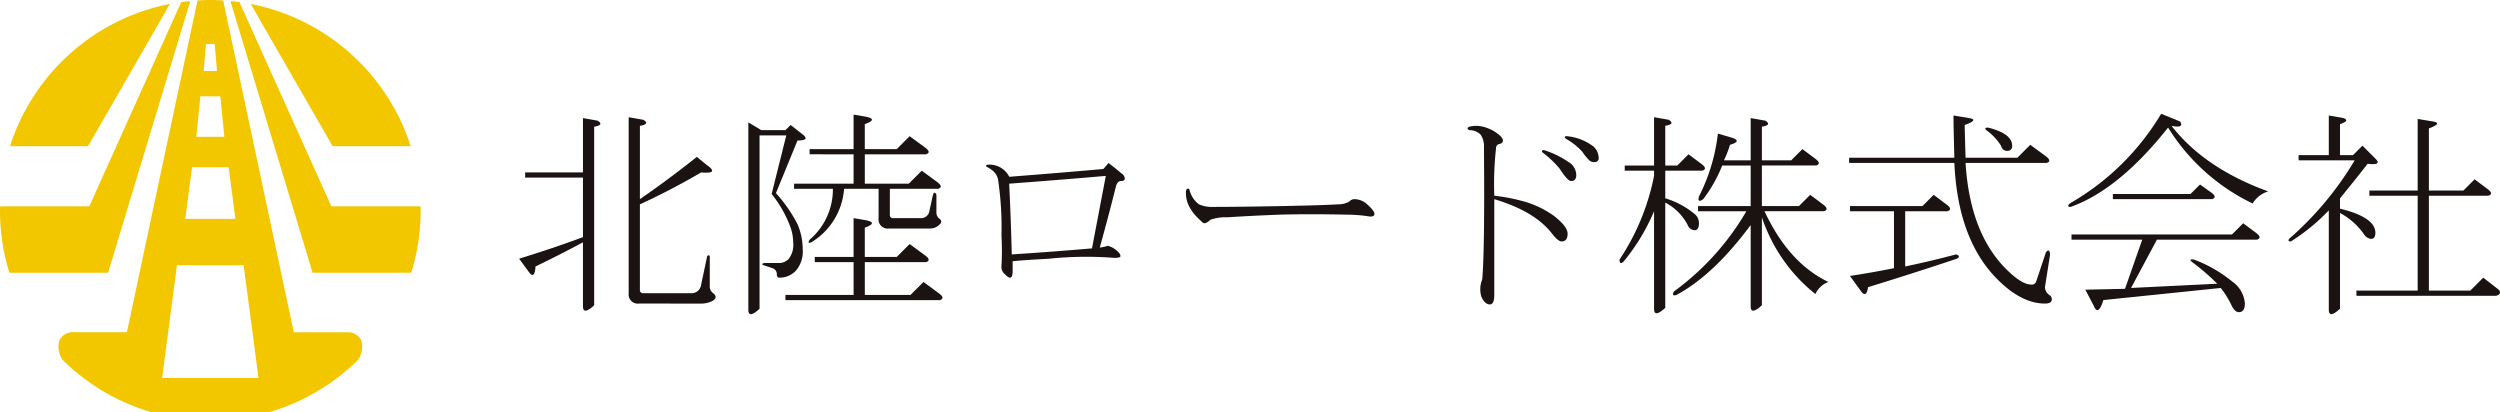 <svg id="logo" xmlns="http://www.w3.org/2000/svg" xmlns:xlink="http://www.w3.org/1999/xlink" width="319.814" height="52.73" viewBox="0 0 319.814 52.73">
  <defs>
    <clipPath id="clip-path">
      <rect id="長方形_1605" data-name="長方形 1605" width="319.814" height="52.73" fill="#f2c700"/>
    </clipPath>
  </defs>
  <g id="グループ_1" data-name="グループ 1" clip-path="url(#clip-path)">
    <path id="パス_613" data-name="パス 613" d="M189.862,21.006h9.985a26.943,26.943,0,0,0-20.461-18.2Z" transform="translate(-147.31 -2.306)" fill="#f2c700"/>
    <path id="パス_614" data-name="パス 614" d="M17.144,21.006,27.62,2.808a26.941,26.941,0,0,0-20.46,18.2Z" transform="translate(-5.88 -2.306)" fill="#f2c700"/>
    <path id="パス_615" data-name="パス 615" d="M175.362,35.539h12.625a26.93,26.93,0,0,0,1.2-7.982c0-.173-.009-.343-.013-.514H177.766L166.005.911c-.382-.053-.769-.084-1.154-.121Z" transform="translate(-135.374 -0.649)" fill="#f2c700"/>
    <path id="パス_616" data-name="パス 616" d="M13.83,35.539,24.34.79c-.385.038-.772.069-1.154.121L11.425,27.043H.014c0,.172-.014.342-.014.514a26.9,26.9,0,0,0,1.2,7.982Z" transform="translate(0 -0.649)" fill="#f2c700"/>
    <path id="パス_617" data-name="パス 617" d="M80.41,43.619a1.9,1.9,0,0,0-1.54-1.114H71.743L62.709.06C62.166.027,61.62,0,61.068,0s-1.1.026-1.64.059L50.393,42.5H43.267a1.9,1.9,0,0,0-1.539,1.114,3.025,3.025,0,0,0,.432,2.42,26.912,26.912,0,0,0,11.356,6.692h15.1a26.918,26.918,0,0,0,11.355-6.691,3.032,3.032,0,0,0,.435-2.422M60.507,5.637h1.122l.289,3.446h-1.7Zm-.715,6.688h2.552L62.86,17.5H59.277ZM58.729,21.4h4.68l.865,6.6H57.863Zm2.34,26.955H54.9l1.9-14.426h8.526l1.905,14.426Z" transform="translate(-34.16 -0.001)" fill="#f2c700"/>
    <path id="パス_618" data-name="パス 618" d="M379.559,91.586h-7.394v-.662h7.394V83.971l1.876.331q.882.554-.442.773v22.844q-1.436,1.324-1.435.111V99.863q-2.871,1.547-6.07,3.09-.111,1.766-.883.662l-1.214-1.655q4.3-1.324,8.167-2.759Zm7.173,16.113a1.171,1.171,0,0,1-1.324-1.324V83.861l1.876.331q.882.554-.441.772v9.381q3.531-2.426,7.284-5.408l1.214.993q1.764,1.216-.662.993-3.973,2.318-7.836,4.083v10.926a.39.39,0,0,0,.441.441h6.07a1.229,1.229,0,0,0,1.324-1.1l.772-3.642q.22-.22.331,0v3.863a1.046,1.046,0,0,0,.441.883q.662.551-.11.993a3.287,3.287,0,0,1-1.655.331Z" transform="translate(-304.983 -68.866)" fill="#1a1311"/>
    <path id="パス_619" data-name="パス 619" d="M542.341,99.224a3.766,3.766,0,0,1-.883,2.759,2.864,2.864,0,0,1-2.1.883c-.221,0-.331-.147-.331-.441a.785.785,0,0,0-.552-.772l-.993-.331q-.662-.22,0-.331h1.876a1.685,1.685,0,0,0,1.214-.552,2.988,2.988,0,0,0,.552-2.1,5.949,5.949,0,0,0-.331-1.876,14.95,14.95,0,0,0-2.428-4.3l1.876-7.5h-3.421v22.182q-1.436,1.324-1.434.11V83l1.655.993h3.09l.662-.662,1.545,1.214q.993.773-.663.772l-2.759,6.732a18.654,18.654,0,0,1,2.759,3.973,8.049,8.049,0,0,1,.663,3.2m1.545,1.655v-.662h4.966V95.251l1.324.221q1.986.331.11.993v3.752h4.083l1.655-1.655,2.1,1.545q.662.554,0,.772h-7.835v4.194h5.849l1.655-1.655,2.1,1.545q.662.551,0,.773H540.133v-.662h8.718V100.88Zm-.662-13.795v-.662h5.628V82.008l1.324.221q1.986.331.11.993v3.2h4.083l1.655-1.655,2.1,1.545q.662.553,0,.772h-7.835v3.752h5.628l1.655-1.655,2.1,1.545q.662.554,0,.772h-6.18V94.81a.39.39,0,0,0,.441.441h3.532a1.08,1.08,0,0,0,1.1-.993l.442-1.986q.219-.551.442,0v2.318a.952.952,0,0,0,.441.772.413.413,0,0,1,0,.662,1.684,1.684,0,0,1-1.214.552h-5.3a1.171,1.171,0,0,1-1.324-1.324V91.5h-4.415a8.732,8.732,0,0,1-4.194,6.842c-.369.148-.441.038-.22-.331A8.415,8.415,0,0,0,546.2,91.5h-4.966v-.662h7.615V87.085Z" transform="translate(-439.654 -67.344)" fill="#1a1311"/>
    <path id="パス_620" data-name="パス 620" d="M707.344,129.814a35.244,35.244,0,0,0,0-3.973,41.368,41.368,0,0,0-.441-7.173,2.038,2.038,0,0,0-.662-1.1,5.144,5.144,0,0,0-.662-.441q-.442-.22,0-.331a2.815,2.815,0,0,1,2.759,1.545q5.737-.44,12.029-.993a7.169,7.169,0,0,0,.662-.773q.882.662,1.655,1.324a.892.892,0,0,1,.442.662c0,.221-.185.331-.552.331q-.331,0-.552.552-.993,3.973-2.1,7.946a3.457,3.457,0,0,0,.993-.221,2.629,2.629,0,0,1,1.1.552q.551.442.552.773c0,.148-.259.221-.772.221a46.651,46.651,0,0,0-8.387.11q-3.973.222-4.635.331v1.214c0,.59-.11.883-.331.883-.148,0-.405-.183-.773-.552a1.191,1.191,0,0,1-.331-.883m11.588-2.318q.882-4.635,1.766-9.27-6.4.554-12.36.993.22,4.526.331,9.049,5.186-.331,10.263-.772" transform="translate(-579.231 -95.727)" fill="#1a1311"/>
    <path id="パス_621" data-name="パス 621" d="M860.305,138.254q-3.091.111-6.622.331a5.786,5.786,0,0,0-2.207.331,1.209,1.209,0,0,1-.772.441q-.111,0-.773-.662a5.747,5.747,0,0,1-1.1-1.435,3.722,3.722,0,0,1-.441-2.1c.146-.293.293-.331.441-.11a3.263,3.263,0,0,0,1.214,1.876,3.976,3.976,0,0,0,1.766.331q3.311,0,8.939-.11t7.063-.221a2.971,2.971,0,0,0,1.435-.331.954.954,0,0,1,.662-.331,2.436,2.436,0,0,1,1.766.772,3.967,3.967,0,0,1,.773.883q.22.662-.662.552a18.251,18.251,0,0,0-2.759-.221q-4.857-.109-8.718,0" transform="translate(-696.67 -110.788)" fill="#1a1311"/>
    <path id="パス_622" data-name="パス 622" d="M1061.057,101.622q1.655,1.324,1.655,2.207c0,.662-.259.993-.772.993q-.442,0-1.214-.993-2.209-2.869-7.394-4.414v12.25q0,1.213-.552,1.214-.662,0-1.1-.993a3.317,3.317,0,0,1,.11-2.207q.331-3.751.221-16.885a2.626,2.626,0,0,0-.441-1.655,2.026,2.026,0,0,0-1.435-.552q-.442-.22,0-.441a3.585,3.585,0,0,1,1.766,0,5.075,5.075,0,0,1,1.986.993q.551.442.552.772c0,.221-.148.369-.441.441a.522.522,0,0,0-.441.552,40.655,40.655,0,0,0-.221,6.07,23.6,23.6,0,0,1,3.532.662,12.405,12.405,0,0,1,4.194,1.987m2.759-5.3q0,.773-.662.772-.442,0-1.435-1.545a12.516,12.516,0,0,0-2.207-2.1c-.148-.147-.11-.257.11-.331a11.606,11.606,0,0,1,3.2,1.545,1.946,1.946,0,0,1,.993,1.655m2.317-1.655a.893.893,0,0,1-.662-.221,7.072,7.072,0,0,1-.883-1.1,8.379,8.379,0,0,0-2.1-1.655q-.331-.331.11-.331a6.581,6.581,0,0,1,3.421,1.324,2.005,2.005,0,0,1,.662,1.435.487.487,0,0,1-.552.552" transform="translate(-862.175 -73.935)" fill="#1a1311"/>
    <path id="パス_623" data-name="パス 623" d="M1163.072,90.7h-3.752v-.662h3.752v-6.18l1.876.331q.882.554-.442.772v5.077h1.545l1.434-1.435,1.766,1.324q.662.553,0,.772h-4.745v3.532a10.76,10.76,0,0,1,3.863,2.1,1.5,1.5,0,0,1,.442,1.1c0,.59-.185.883-.552.883a.994.994,0,0,1-.883-.662,6.756,6.756,0,0,0-2.869-2.869v13.464q-1.436,1.324-1.435.11V95.89a26.092,26.092,0,0,1-3.863,6.4q-.553.553-.552-.221a29.545,29.545,0,0,0,4.415-10.705Zm20.637,15.782a21.047,21.047,0,0,1-6.842-9.822v11.257q-1.436,1.324-1.435.111V97.656q-4.746,6.4-9.491,8.939-.662.22-.331-.441a33.54,33.54,0,0,0,9.27-10.263h-6.18v-.662h6.732V90.041h-3.642a17.952,17.952,0,0,1-2.428,4.3q-.774.554-.552-.331a23.621,23.621,0,0,0,2.428-8.056l1.876.552q1.213.442-.331.883a12.469,12.469,0,0,1-.772,1.986h3.421V83.971l1.876.331q.882.554-.441.773v4.3h3.752l1.435-1.435,1.766,1.324q.662.553,0,.772h-6.953v5.187h4.745l1.435-1.435,1.766,1.324q.662.553,0,.772H1177.2q3.088,6.621,8.167,9.049a3.037,3.037,0,0,0-1.656,1.545" transform="translate(-951.476 -68.866)" fill="#1a1311"/>
    <path id="パス_624" data-name="パス 624" d="M1337.788,88.695q.551,8.939,5.187,13.574,1.986,1.986,3.2,1.986a.592.592,0,0,0,.662-.441l1.214-3.642q.44-.662.552.221l-.662,4.194a1.259,1.259,0,0,0,.552.993.648.648,0,0,1,.331.552q0,.551-.883.552-2.979,0-6.07-3.09-5.078-5.075-5.518-14.9h-13.464v-.662h13.464q-.111-4.082-.11-5.408l1.987.331q1.324.222-.552.883,0,.662.11,4.194h6.622l1.655-1.655,2.1,1.545q.662.554,0,.773Zm-7.725,13.243q3.2-.662,6.511-1.545c.442.148.478.331.11.552q-5.628,1.878-11.367,3.642-.222,1.433-.883.552L1323,103.152q2.868-.44,5.628-.993V94.875H1323v-.662h9.27l1.435-1.435,1.766,1.324q.662.553,0,.772h-5.408Zm13.684-15.45a.585.585,0,0,1-.662.662q-.554,0-.772-.662a6.847,6.847,0,0,0-1.876-1.986c-.221-.221-.148-.331.221-.331q3.088.773,3.09,2.318" transform="translate(-1086.341 -67.851)" fill="#1a1311"/>
    <path id="パス_625" data-name="パス 625" d="M1491.507,81.392l2.428.993q.551.885-1.1.552,4.193,5.409,12.36,8.387a3.529,3.529,0,0,0-1.987,1.545,25.916,25.916,0,0,1-10.815-9.712q-6.291,7.946-12.471,10.153-.554,0-.11-.441a32.386,32.386,0,0,0,11.7-11.477m7.173,21.741a30.1,30.1,0,0,0-3.2-2.759q-.553-.44.221-.331a17.3,17.3,0,0,1,4.966,2.869,3.708,3.708,0,0,1,1.545,2.759c0,.735-.259,1.1-.773,1.1q-.554,0-.993-.993a11.3,11.3,0,0,0-1.324-2.1l-15.009,1.545q-.662,2.1-1.214.772l-1.1-2.1,5.077-.11,2.207-6.291h-9.049v-.662h20.527l1.435-1.435,1.766,1.324q.662.553,0,.772h-12.8l-3.311,6.18Zm-13.354-11.478h9.932l1.214-1.214,1.545,1.1q.662.553,0,.772h-12.692Z" transform="translate(-1215.04 -66.838)" fill="#1a1311"/>
    <path id="パス_626" data-name="パス 626" d="M1643.854,93.221v1.324q4.524,1.1,4.525,3.09c0,.516-.185.773-.552.773a1.191,1.191,0,0,1-.883-.552,8.84,8.84,0,0,0-3.09-2.759v12.25q-1.436,1.324-1.435.11V94.766a25.1,25.1,0,0,1-4.856,3.973q-.443,0-.221-.331a41.467,41.467,0,0,0,8.387-10.043h-7.173V87.7h3.863V82.626l1.876.331q.882.331-.441.773V87.7h1.655l1.214-1.214,1.766,1.766q.662.774-1.1.552-1.547,1.987-3.532,4.414m16.664,11.809,1.655-1.655,1.987,1.545c.293.369.183.624-.331.772h-17.879v-.662h7.836V92.889h-6.18v-.662h6.18v-9.16l1.986.331q1.213.222-.552.883v7.946h4.414l1.435-1.435,1.766,1.324q.662.554,0,.772h-7.615v12.14Z" transform="translate(-1344.506 -67.852)" fill="#1a1311"/>
  </g>
</svg>
